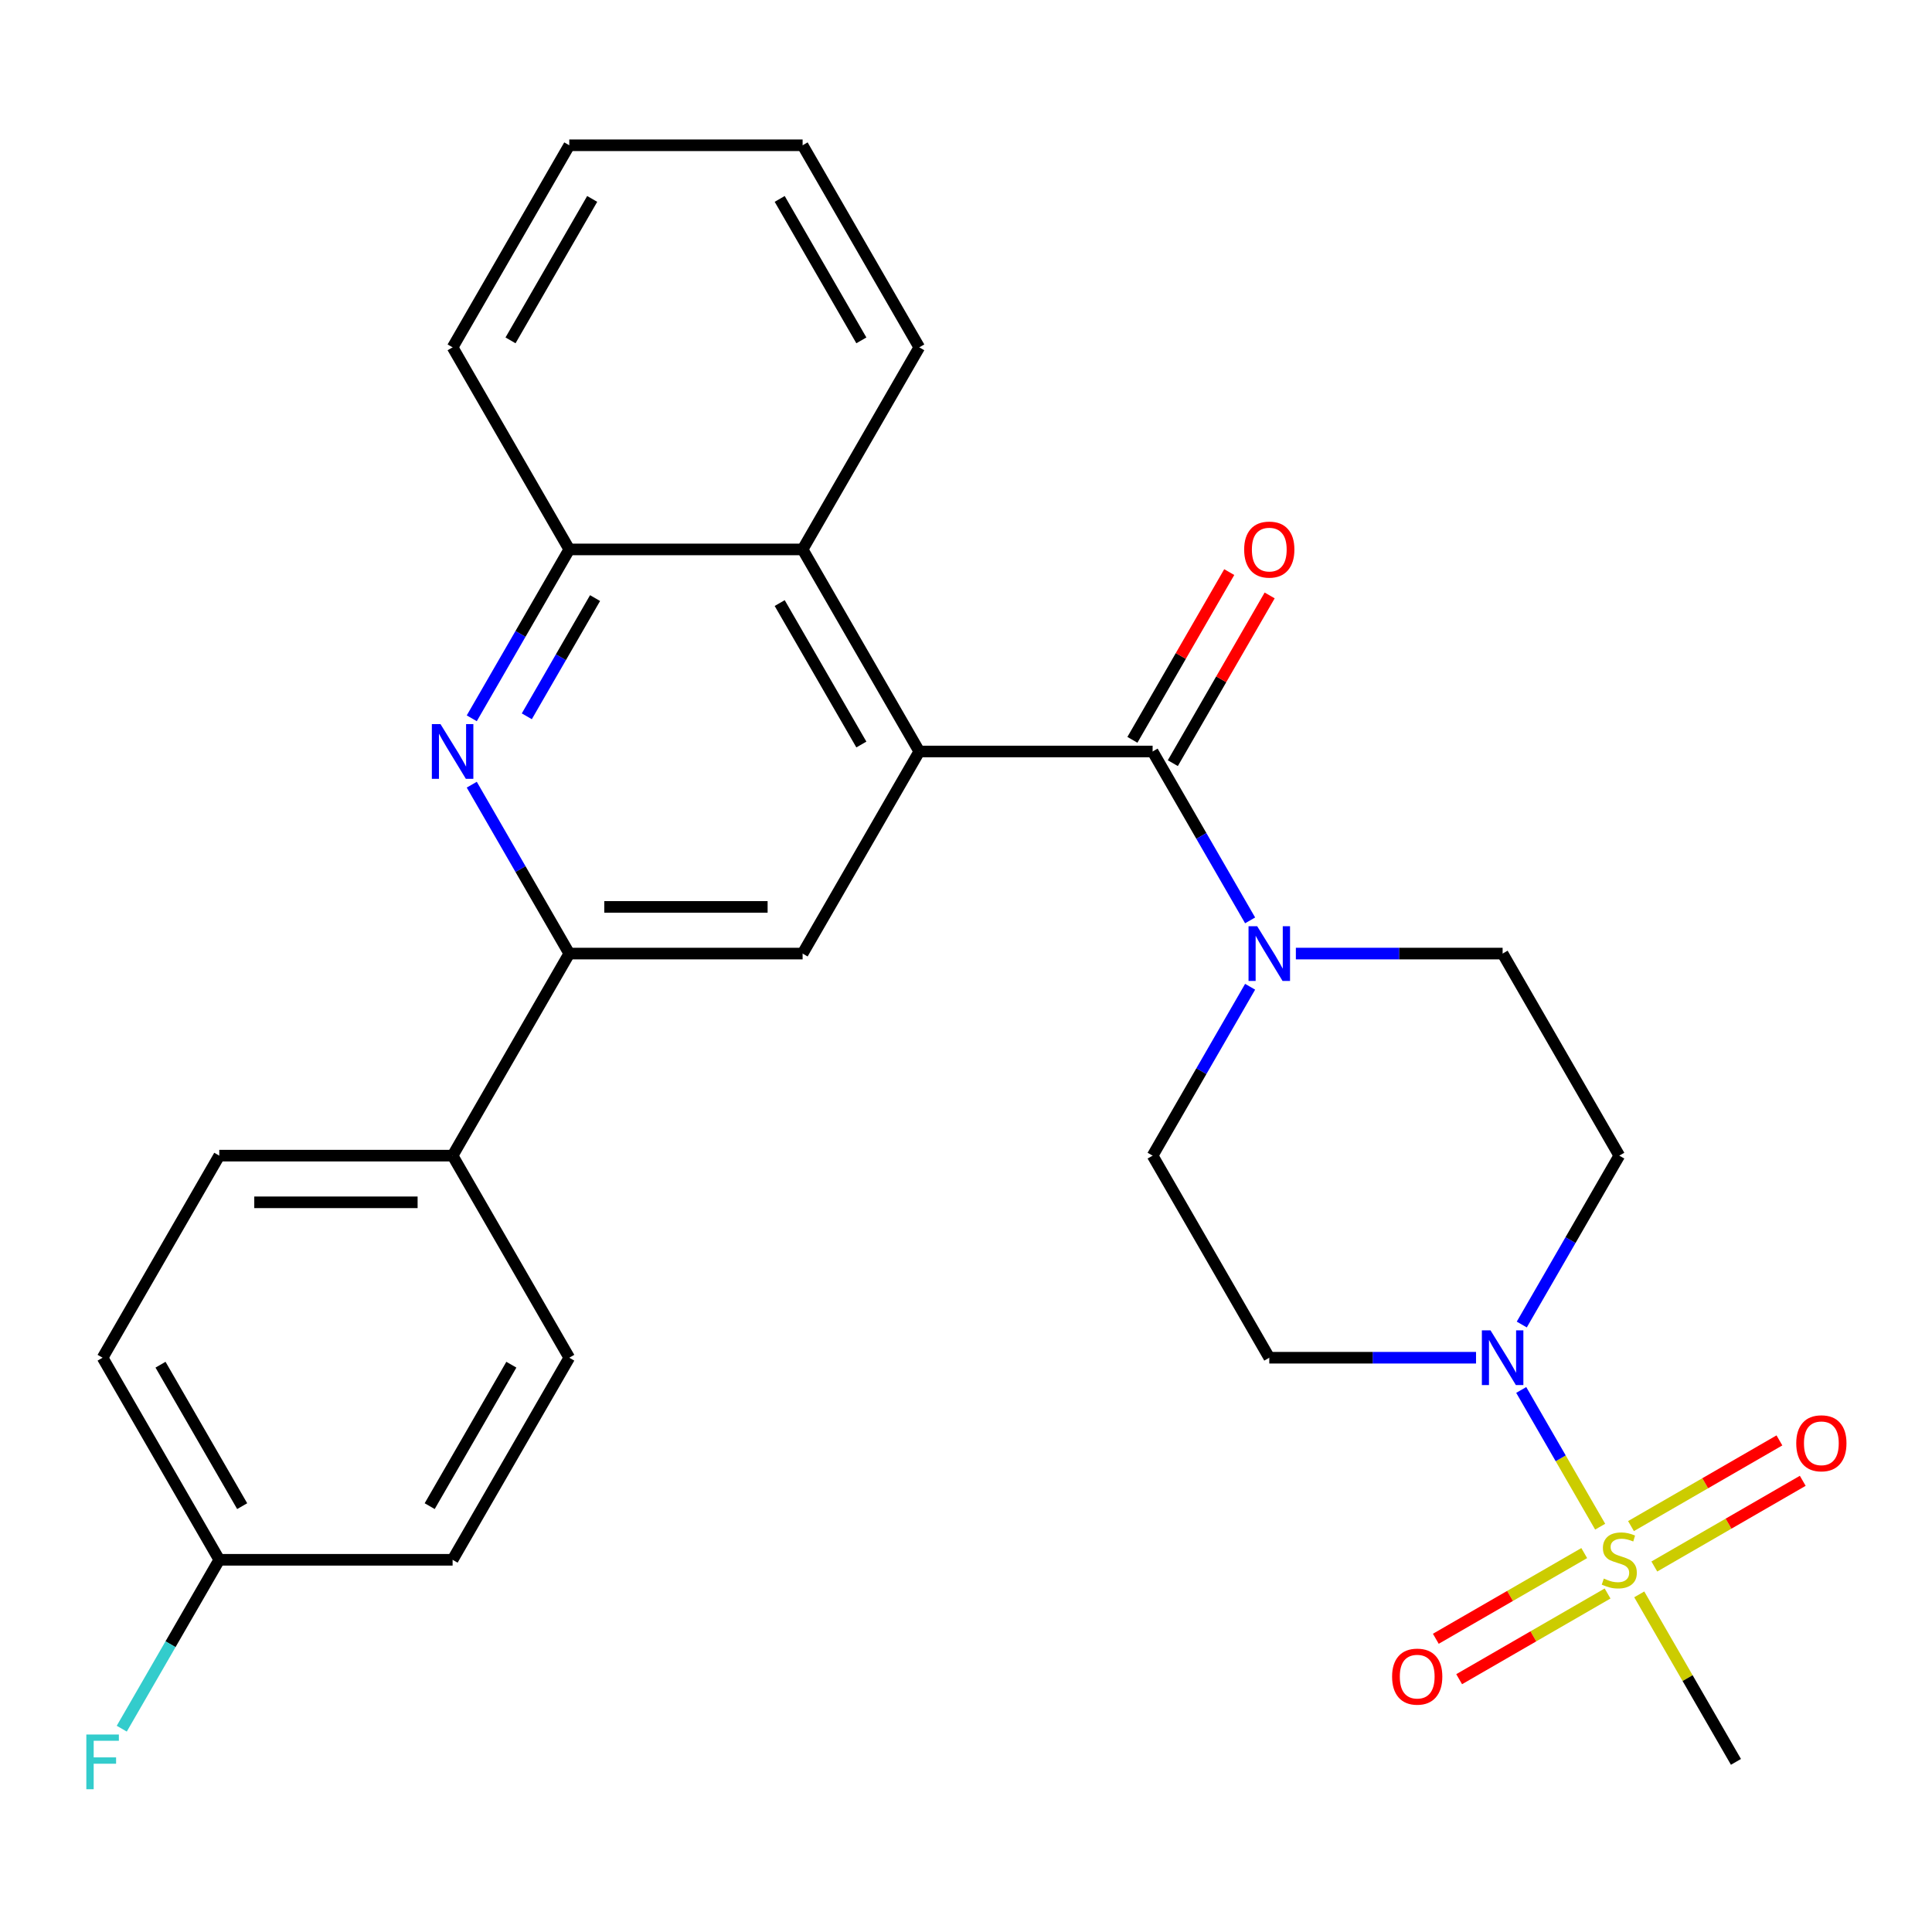 <?xml version='1.0' encoding='iso-8859-1'?>
<svg version='1.1' baseProfile='full'
              xmlns='http://www.w3.org/2000/svg'
                      xmlns:rdkit='http://www.rdkit.org/xml'
                      xmlns:xlink='http://www.w3.org/1999/xlink'
                  xml:space='preserve'
width='1000px' height='1000px' viewBox='0 0 1000 1000'>
<!-- END OF HEADER -->
<rect style='opacity:1.0;fill:#FFFFFF;stroke:none' width='1000' height='1000' x='0' y='0'> </rect>
<path class='bond-2' d='M 828.244,790.208 L 807.814,754.823' style='fill:none;fill-rule:evenodd;stroke:#CCCC00;stroke-width:6px;stroke-linecap:butt;stroke-linejoin:miter;stroke-opacity:1' />
<path class='bond-2' d='M 807.814,754.823 L 787.385,719.438' style='fill:none;fill-rule:evenodd;stroke:#0000FF;stroke-width:6px;stroke-linecap:butt;stroke-linejoin:miter;stroke-opacity:1' />
<path class='bond-11' d='M 856.277,810.821 L 894.689,788.644' style='fill:none;fill-rule:evenodd;stroke:#CCCC00;stroke-width:6px;stroke-linecap:butt;stroke-linejoin:miter;stroke-opacity:1' />
<path class='bond-11' d='M 894.689,788.644 L 933.101,766.467' style='fill:none;fill-rule:evenodd;stroke:#FF0000;stroke-width:6px;stroke-linecap:butt;stroke-linejoin:miter;stroke-opacity:1' />
<path class='bond-11' d='M 844.2,789.903 L 882.612,767.725' style='fill:none;fill-rule:evenodd;stroke:#CCCC00;stroke-width:6px;stroke-linecap:butt;stroke-linejoin:miter;stroke-opacity:1' />
<path class='bond-11' d='M 882.612,767.725 L 921.024,745.548' style='fill:none;fill-rule:evenodd;stroke:#FF0000;stroke-width:6px;stroke-linecap:butt;stroke-linejoin:miter;stroke-opacity:1' />
<path class='bond-12' d='M 820.001,803.874 L 781.589,826.051' style='fill:none;fill-rule:evenodd;stroke:#CCCC00;stroke-width:6px;stroke-linecap:butt;stroke-linejoin:miter;stroke-opacity:1' />
<path class='bond-12' d='M 781.589,826.051 L 743.177,848.228' style='fill:none;fill-rule:evenodd;stroke:#FF0000;stroke-width:6px;stroke-linecap:butt;stroke-linejoin:miter;stroke-opacity:1' />
<path class='bond-12' d='M 832.078,824.792 L 793.666,846.97' style='fill:none;fill-rule:evenodd;stroke:#CCCC00;stroke-width:6px;stroke-linecap:butt;stroke-linejoin:miter;stroke-opacity:1' />
<path class='bond-12' d='M 793.666,846.97 L 755.254,869.147' style='fill:none;fill-rule:evenodd;stroke:#FF0000;stroke-width:6px;stroke-linecap:butt;stroke-linejoin:miter;stroke-opacity:1' />
<path class='bond-19' d='M 848.473,825.247 L 873.5,868.594' style='fill:none;fill-rule:evenodd;stroke:#CCCC00;stroke-width:6px;stroke-linecap:butt;stroke-linejoin:miter;stroke-opacity:1' />
<path class='bond-19' d='M 873.5,868.594 L 898.526,911.941' style='fill:none;fill-rule:evenodd;stroke:#000000;stroke-width:6px;stroke-linecap:butt;stroke-linejoin:miter;stroke-opacity:1' />
<path class='bond-0' d='M 475.816,388.973 L 596.59,388.973' style='fill:none;fill-rule:evenodd;stroke:#000000;stroke-width:6px;stroke-linecap:butt;stroke-linejoin:miter;stroke-opacity:1' />
<path class='bond-6' d='M 475.816,388.973 L 415.429,493.567' style='fill:none;fill-rule:evenodd;stroke:#000000;stroke-width:6px;stroke-linecap:butt;stroke-linejoin:miter;stroke-opacity:1' />
<path class='bond-7' d='M 475.816,388.973 L 415.429,284.379' style='fill:none;fill-rule:evenodd;stroke:#000000;stroke-width:6px;stroke-linecap:butt;stroke-linejoin:miter;stroke-opacity:1' />
<path class='bond-7' d='M 445.839,385.361 L 403.568,312.146' style='fill:none;fill-rule:evenodd;stroke:#000000;stroke-width:6px;stroke-linecap:butt;stroke-linejoin:miter;stroke-opacity:1' />
<path class='bond-1' d='M 596.59,388.973 L 621.825,432.68' style='fill:none;fill-rule:evenodd;stroke:#000000;stroke-width:6px;stroke-linecap:butt;stroke-linejoin:miter;stroke-opacity:1' />
<path class='bond-1' d='M 621.825,432.68 L 647.059,476.387' style='fill:none;fill-rule:evenodd;stroke:#0000FF;stroke-width:6px;stroke-linecap:butt;stroke-linejoin:miter;stroke-opacity:1' />
<path class='bond-16' d='M 607.05,395.012 L 632.111,351.604' style='fill:none;fill-rule:evenodd;stroke:#000000;stroke-width:6px;stroke-linecap:butt;stroke-linejoin:miter;stroke-opacity:1' />
<path class='bond-16' d='M 632.111,351.604 L 657.172,308.197' style='fill:none;fill-rule:evenodd;stroke:#FF0000;stroke-width:6px;stroke-linecap:butt;stroke-linejoin:miter;stroke-opacity:1' />
<path class='bond-16' d='M 586.131,382.934 L 611.192,339.527' style='fill:none;fill-rule:evenodd;stroke:#000000;stroke-width:6px;stroke-linecap:butt;stroke-linejoin:miter;stroke-opacity:1' />
<path class='bond-16' d='M 611.192,339.527 L 636.253,296.12' style='fill:none;fill-rule:evenodd;stroke:#FF0000;stroke-width:6px;stroke-linecap:butt;stroke-linejoin:miter;stroke-opacity:1' />
<path class='bond-9' d='M 763.992,702.754 L 710.485,702.754' style='fill:none;fill-rule:evenodd;stroke:#0000FF;stroke-width:6px;stroke-linecap:butt;stroke-linejoin:miter;stroke-opacity:1' />
<path class='bond-9' d='M 710.485,702.754 L 656.977,702.754' style='fill:none;fill-rule:evenodd;stroke:#000000;stroke-width:6px;stroke-linecap:butt;stroke-linejoin:miter;stroke-opacity:1' />
<path class='bond-10' d='M 787.67,685.574 L 812.905,641.867' style='fill:none;fill-rule:evenodd;stroke:#0000FF;stroke-width:6px;stroke-linecap:butt;stroke-linejoin:miter;stroke-opacity:1' />
<path class='bond-10' d='M 812.905,641.867 L 838.139,598.16' style='fill:none;fill-rule:evenodd;stroke:#000000;stroke-width:6px;stroke-linecap:butt;stroke-linejoin:miter;stroke-opacity:1' />
<path class='bond-3' d='M 244.186,371.794 L 269.42,328.086' style='fill:none;fill-rule:evenodd;stroke:#0000FF;stroke-width:6px;stroke-linecap:butt;stroke-linejoin:miter;stroke-opacity:1' />
<path class='bond-3' d='M 269.42,328.086 L 294.654,284.379' style='fill:none;fill-rule:evenodd;stroke:#000000;stroke-width:6px;stroke-linecap:butt;stroke-linejoin:miter;stroke-opacity:1' />
<path class='bond-3' d='M 272.675,370.759 L 290.339,340.164' style='fill:none;fill-rule:evenodd;stroke:#0000FF;stroke-width:6px;stroke-linecap:butt;stroke-linejoin:miter;stroke-opacity:1' />
<path class='bond-3' d='M 290.339,340.164 L 308.003,309.569' style='fill:none;fill-rule:evenodd;stroke:#000000;stroke-width:6px;stroke-linecap:butt;stroke-linejoin:miter;stroke-opacity:1' />
<path class='bond-29' d='M 244.186,406.152 L 269.42,449.859' style='fill:none;fill-rule:evenodd;stroke:#0000FF;stroke-width:6px;stroke-linecap:butt;stroke-linejoin:miter;stroke-opacity:1' />
<path class='bond-29' d='M 269.42,449.859 L 294.654,493.567' style='fill:none;fill-rule:evenodd;stroke:#000000;stroke-width:6px;stroke-linecap:butt;stroke-linejoin:miter;stroke-opacity:1' />
<path class='bond-4' d='M 670.737,493.567 L 724.244,493.567' style='fill:none;fill-rule:evenodd;stroke:#0000FF;stroke-width:6px;stroke-linecap:butt;stroke-linejoin:miter;stroke-opacity:1' />
<path class='bond-4' d='M 724.244,493.567 L 777.752,493.567' style='fill:none;fill-rule:evenodd;stroke:#000000;stroke-width:6px;stroke-linecap:butt;stroke-linejoin:miter;stroke-opacity:1' />
<path class='bond-28' d='M 647.059,510.746 L 621.825,554.453' style='fill:none;fill-rule:evenodd;stroke:#0000FF;stroke-width:6px;stroke-linecap:butt;stroke-linejoin:miter;stroke-opacity:1' />
<path class='bond-28' d='M 621.825,554.453 L 596.59,598.16' style='fill:none;fill-rule:evenodd;stroke:#000000;stroke-width:6px;stroke-linecap:butt;stroke-linejoin:miter;stroke-opacity:1' />
<path class='bond-5' d='M 294.654,493.567 L 415.429,493.567' style='fill:none;fill-rule:evenodd;stroke:#000000;stroke-width:6px;stroke-linecap:butt;stroke-linejoin:miter;stroke-opacity:1' />
<path class='bond-5' d='M 312.771,469.412 L 397.313,469.412' style='fill:none;fill-rule:evenodd;stroke:#000000;stroke-width:6px;stroke-linecap:butt;stroke-linejoin:miter;stroke-opacity:1' />
<path class='bond-13' d='M 294.654,493.567 L 234.267,598.16' style='fill:none;fill-rule:evenodd;stroke:#000000;stroke-width:6px;stroke-linecap:butt;stroke-linejoin:miter;stroke-opacity:1' />
<path class='bond-8' d='M 415.429,284.379 L 294.654,284.379' style='fill:none;fill-rule:evenodd;stroke:#000000;stroke-width:6px;stroke-linecap:butt;stroke-linejoin:miter;stroke-opacity:1' />
<path class='bond-24' d='M 415.429,284.379 L 475.816,179.786' style='fill:none;fill-rule:evenodd;stroke:#000000;stroke-width:6px;stroke-linecap:butt;stroke-linejoin:miter;stroke-opacity:1' />
<path class='bond-25' d='M 294.654,284.379 L 234.267,179.786' style='fill:none;fill-rule:evenodd;stroke:#000000;stroke-width:6px;stroke-linecap:butt;stroke-linejoin:miter;stroke-opacity:1' />
<path class='bond-14' d='M 656.977,702.754 L 596.59,598.16' style='fill:none;fill-rule:evenodd;stroke:#000000;stroke-width:6px;stroke-linecap:butt;stroke-linejoin:miter;stroke-opacity:1' />
<path class='bond-15' d='M 838.139,598.16 L 777.752,493.567' style='fill:none;fill-rule:evenodd;stroke:#000000;stroke-width:6px;stroke-linecap:butt;stroke-linejoin:miter;stroke-opacity:1' />
<path class='bond-17' d='M 234.267,598.16 L 113.493,598.16' style='fill:none;fill-rule:evenodd;stroke:#000000;stroke-width:6px;stroke-linecap:butt;stroke-linejoin:miter;stroke-opacity:1' />
<path class='bond-17' d='M 216.151,622.315 L 131.609,622.315' style='fill:none;fill-rule:evenodd;stroke:#000000;stroke-width:6px;stroke-linecap:butt;stroke-linejoin:miter;stroke-opacity:1' />
<path class='bond-18' d='M 234.267,598.16 L 294.654,702.754' style='fill:none;fill-rule:evenodd;stroke:#000000;stroke-width:6px;stroke-linecap:butt;stroke-linejoin:miter;stroke-opacity:1' />
<path class='bond-22' d='M 113.493,598.16 L 53.106,702.754' style='fill:none;fill-rule:evenodd;stroke:#000000;stroke-width:6px;stroke-linecap:butt;stroke-linejoin:miter;stroke-opacity:1' />
<path class='bond-21' d='M 294.654,702.754 L 234.267,807.347' style='fill:none;fill-rule:evenodd;stroke:#000000;stroke-width:6px;stroke-linecap:butt;stroke-linejoin:miter;stroke-opacity:1' />
<path class='bond-21' d='M 264.678,706.365 L 222.407,779.581' style='fill:none;fill-rule:evenodd;stroke:#000000;stroke-width:6px;stroke-linecap:butt;stroke-linejoin:miter;stroke-opacity:1' />
<path class='bond-20' d='M 113.493,807.347 L 234.267,807.347' style='fill:none;fill-rule:evenodd;stroke:#000000;stroke-width:6px;stroke-linecap:butt;stroke-linejoin:miter;stroke-opacity:1' />
<path class='bond-23' d='M 113.493,807.347 L 88.258,851.055' style='fill:none;fill-rule:evenodd;stroke:#000000;stroke-width:6px;stroke-linecap:butt;stroke-linejoin:miter;stroke-opacity:1' />
<path class='bond-23' d='M 88.258,851.055 L 63.024,894.762' style='fill:none;fill-rule:evenodd;stroke:#33CCCC;stroke-width:6px;stroke-linecap:butt;stroke-linejoin:miter;stroke-opacity:1' />
<path class='bond-31' d='M 113.493,807.347 L 53.106,702.754' style='fill:none;fill-rule:evenodd;stroke:#000000;stroke-width:6px;stroke-linecap:butt;stroke-linejoin:miter;stroke-opacity:1' />
<path class='bond-31' d='M 125.353,779.581 L 83.082,706.365' style='fill:none;fill-rule:evenodd;stroke:#000000;stroke-width:6px;stroke-linecap:butt;stroke-linejoin:miter;stroke-opacity:1' />
<path class='bond-26' d='M 475.816,179.786 L 415.429,75.192' style='fill:none;fill-rule:evenodd;stroke:#000000;stroke-width:6px;stroke-linecap:butt;stroke-linejoin:miter;stroke-opacity:1' />
<path class='bond-26' d='M 445.839,176.174 L 403.568,102.958' style='fill:none;fill-rule:evenodd;stroke:#000000;stroke-width:6px;stroke-linecap:butt;stroke-linejoin:miter;stroke-opacity:1' />
<path class='bond-30' d='M 234.267,179.786 L 294.654,75.192' style='fill:none;fill-rule:evenodd;stroke:#000000;stroke-width:6px;stroke-linecap:butt;stroke-linejoin:miter;stroke-opacity:1' />
<path class='bond-30' d='M 264.244,176.174 L 306.515,102.958' style='fill:none;fill-rule:evenodd;stroke:#000000;stroke-width:6px;stroke-linecap:butt;stroke-linejoin:miter;stroke-opacity:1' />
<path class='bond-27' d='M 415.429,75.192 L 294.654,75.192' style='fill:none;fill-rule:evenodd;stroke:#000000;stroke-width:6px;stroke-linecap:butt;stroke-linejoin:miter;stroke-opacity:1' />
<path  class='atom-0' d='M 830.139 817.067
Q 830.459 817.187, 831.779 817.747
Q 833.099 818.307, 834.539 818.667
Q 836.019 818.987, 837.459 818.987
Q 840.139 818.987, 841.699 817.707
Q 843.259 816.387, 843.259 814.107
Q 843.259 812.547, 842.459 811.587
Q 841.699 810.627, 840.499 810.107
Q 839.299 809.587, 837.299 808.987
Q 834.779 808.227, 833.259 807.507
Q 831.779 806.787, 830.699 805.267
Q 829.659 803.747, 829.659 801.187
Q 829.659 797.627, 832.059 795.427
Q 834.499 793.227, 839.299 793.227
Q 842.579 793.227, 846.299 794.787
L 845.379 797.867
Q 841.979 796.467, 839.419 796.467
Q 836.659 796.467, 835.139 797.627
Q 833.619 798.747, 833.659 800.707
Q 833.659 802.227, 834.419 803.147
Q 835.219 804.067, 836.339 804.587
Q 837.499 805.107, 839.419 805.707
Q 841.979 806.507, 843.499 807.307
Q 845.019 808.107, 846.099 809.747
Q 847.219 811.347, 847.219 814.107
Q 847.219 818.027, 844.579 820.147
Q 841.979 822.227, 837.619 822.227
Q 835.099 822.227, 833.179 821.667
Q 831.299 821.147, 829.059 820.227
L 830.139 817.067
' fill='#CCCC00'/>
<path  class='atom-3' d='M 771.492 688.594
L 780.772 703.594
Q 781.692 705.074, 783.172 707.754
Q 784.652 710.434, 784.732 710.594
L 784.732 688.594
L 788.492 688.594
L 788.492 716.914
L 784.612 716.914
L 774.652 700.514
Q 773.492 698.594, 772.252 696.394
Q 771.052 694.194, 770.692 693.514
L 770.692 716.914
L 767.012 716.914
L 767.012 688.594
L 771.492 688.594
' fill='#0000FF'/>
<path  class='atom-4' d='M 228.007 374.813
L 237.287 389.813
Q 238.207 391.293, 239.687 393.973
Q 241.167 396.653, 241.247 396.813
L 241.247 374.813
L 245.007 374.813
L 245.007 403.133
L 241.127 403.133
L 231.167 386.733
Q 230.007 384.813, 228.767 382.613
Q 227.567 380.413, 227.207 379.733
L 227.207 403.133
L 223.527 403.133
L 223.527 374.813
L 228.007 374.813
' fill='#0000FF'/>
<path  class='atom-5' d='M 650.717 479.407
L 659.997 494.407
Q 660.917 495.887, 662.397 498.567
Q 663.877 501.247, 663.957 501.407
L 663.957 479.407
L 667.717 479.407
L 667.717 507.727
L 663.837 507.727
L 653.877 491.327
Q 652.717 489.407, 651.477 487.207
Q 650.277 485.007, 649.917 484.327
L 649.917 507.727
L 646.237 507.727
L 646.237 479.407
L 650.717 479.407
' fill='#0000FF'/>
<path  class='atom-12' d='M 929.733 747.04
Q 929.733 740.24, 933.093 736.44
Q 936.453 732.64, 942.733 732.64
Q 949.013 732.64, 952.373 736.44
Q 955.733 740.24, 955.733 747.04
Q 955.733 753.92, 952.333 757.84
Q 948.933 761.72, 942.733 761.72
Q 936.493 761.72, 933.093 757.84
Q 929.733 753.96, 929.733 747.04
M 942.733 758.52
Q 947.053 758.52, 949.373 755.64
Q 951.733 752.72, 951.733 747.04
Q 951.733 741.48, 949.373 738.68
Q 947.053 735.84, 942.733 735.84
Q 938.413 735.84, 936.053 738.64
Q 933.733 741.44, 933.733 747.04
Q 933.733 752.76, 936.053 755.64
Q 938.413 758.52, 942.733 758.52
' fill='#FF0000'/>
<path  class='atom-13' d='M 720.545 867.815
Q 720.545 861.015, 723.905 857.215
Q 727.265 853.415, 733.545 853.415
Q 739.825 853.415, 743.185 857.215
Q 746.545 861.015, 746.545 867.815
Q 746.545 874.695, 743.145 878.615
Q 739.745 882.495, 733.545 882.495
Q 727.305 882.495, 723.905 878.615
Q 720.545 874.735, 720.545 867.815
M 733.545 879.295
Q 737.865 879.295, 740.185 876.415
Q 742.545 873.495, 742.545 867.815
Q 742.545 862.255, 740.185 859.455
Q 737.865 856.615, 733.545 856.615
Q 729.225 856.615, 726.865 859.415
Q 724.545 862.215, 724.545 867.815
Q 724.545 873.535, 726.865 876.415
Q 729.225 879.295, 733.545 879.295
' fill='#FF0000'/>
<path  class='atom-17' d='M 643.977 284.459
Q 643.977 277.659, 647.337 273.859
Q 650.697 270.059, 656.977 270.059
Q 663.257 270.059, 666.617 273.859
Q 669.977 277.659, 669.977 284.459
Q 669.977 291.339, 666.577 295.259
Q 663.177 299.139, 656.977 299.139
Q 650.737 299.139, 647.337 295.259
Q 643.977 291.379, 643.977 284.459
M 656.977 295.939
Q 661.297 295.939, 663.617 293.059
Q 665.977 290.139, 665.977 284.459
Q 665.977 278.899, 663.617 276.099
Q 661.297 273.259, 656.977 273.259
Q 652.657 273.259, 650.297 276.059
Q 647.977 278.859, 647.977 284.459
Q 647.977 290.179, 650.297 293.059
Q 652.657 295.939, 656.977 295.939
' fill='#FF0000'/>
<path  class='atom-24' d='M 44.686 897.781
L 61.526 897.781
L 61.526 901.021
L 48.486 901.021
L 48.486 909.621
L 60.086 909.621
L 60.086 912.901
L 48.486 912.901
L 48.486 926.101
L 44.686 926.101
L 44.686 897.781
' fill='#33CCCC'/>
</svg>
